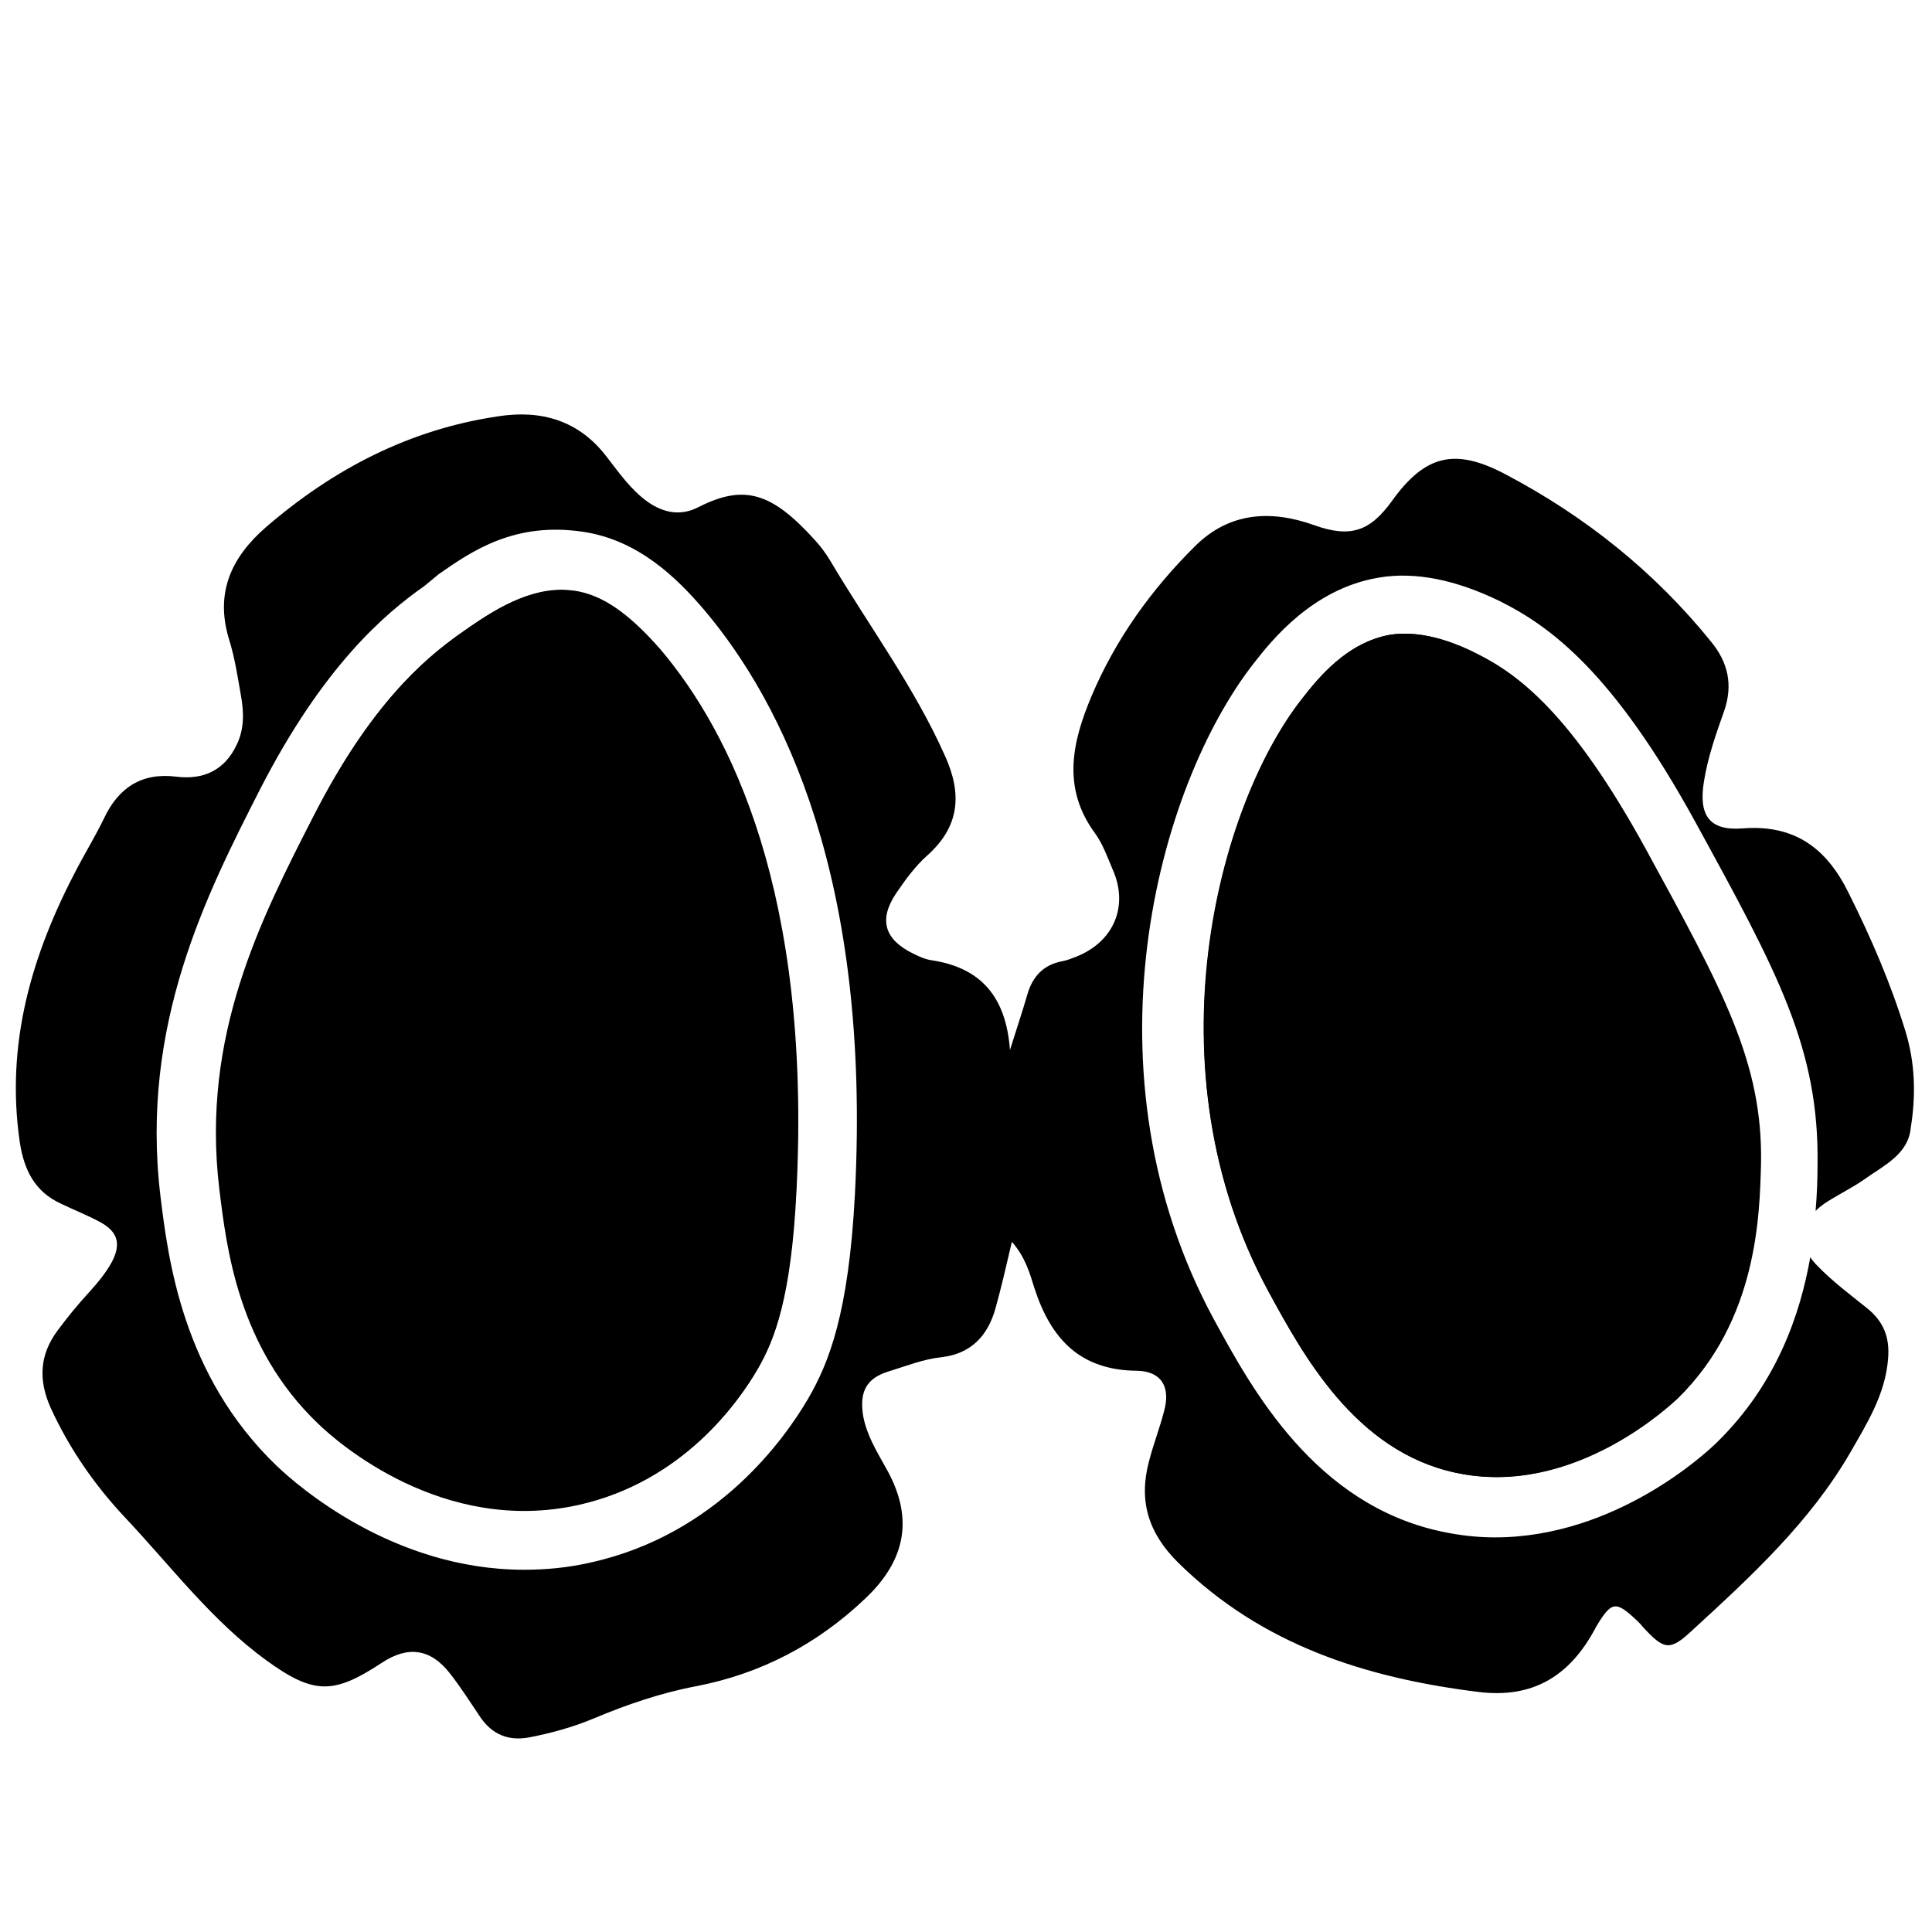 <?xml version="1.0" encoding="utf-8"?>
<!-- Generator: Adobe Illustrator 27.1.1, SVG Export Plug-In . SVG Version: 6.00 Build 0)  -->
<svg version="1.1" id="Livello_1" xmlns="http://www.w3.org/2000/svg" xmlns:xlink="http://www.w3.org/1999/xlink" x="0px" y="0px"
	 viewBox="0 0 40 40" style="enable-background:new 0 0 40 40;" xml:space="preserve">
<style type="text/css">
	.st0{fill:none;stroke:#616160;stroke-width:1.8;stroke-linecap:round;stroke-linejoin:round;stroke-miterlimit:10;}
	.st1{fill:#FFED00;}
	.st2{fill:none;stroke:#616160;stroke-width:1.8;stroke-miterlimit:10;}
	.st3{fill:none;}
	.st4{fill:#616160;}
	.st5{stroke:#FFFFFF;stroke-linecap:round;stroke-linejoin:round;stroke-miterlimit:10;}
	.st6{fill:#FFFFFF;}
	.st7{fill:none;stroke:#FFFFFF;stroke-linecap:round;stroke-linejoin:round;stroke-miterlimit:10;}
	.st8{fill:none;stroke:#BE1622;stroke-miterlimit:10;}
</style>
<g>
	<path d="M11.9,12.23c-0.09-0.01-0.18-0.02-0.27-0.02c-0.82,0-1.56,0.53-2.12,0.92c-0.73,0.52-1.84,1.46-3.01,3.76
		c-1.09,2.13-2.32,4.55-1.95,7.71c0.15,1.23,0.39,3.29,2.04,4.86c0.41,0.39,2.59,2.3,5.39,1.69c2.15-0.48,3.31-2.12,3.71-2.81
		c0.35-0.61,0.69-1.47,0.8-3.68c0.31-6.16-1.36-9.5-2.82-11.22C13.02,12.7,12.48,12.32,11.9,12.23z"/>
	<path d="M16.48,24.67c-0.11,2.21-0.45,3.08-0.8,3.68c-0.4,0.69-1.55,2.33-3.71,2.81c-2.8,0.62-4.98-1.29-5.39-1.69
		c-1.65-1.58-1.89-3.63-2.04-4.86c-0.38-3.17,0.86-5.58,1.95-7.71c1.17-2.29,2.28-3.24,3.01-3.76c0.56-0.4,1.31-0.92,2.12-0.92
		c0.09,0,0.18,0.01,0.27,0.02c0.58,0.09,1.13,0.46,1.76,1.21C15.12,15.17,16.79,18.51,16.48,24.67z"/>
	<path d="M30.56,13.53c-0.37-0.19-0.93-0.41-1.47-0.41c-0.1,0-0.2,0.01-0.3,0.02c-0.91,0.16-1.51,0.91-1.83,1.32
		c-1.76,2.23-3.19,7.67-0.71,12.26c0.72,1.32,1.8,3.32,3.88,3.77c2.45,0.53,4.51-1.46,4.6-1.54c1.65-1.62,1.69-3.8,1.71-4.84
		c0.04-2.11-0.78-3.59-2.39-6.53C32.53,14.79,31.44,13.97,30.56,13.53z"/>
	<path d="M34.74,28.95c-0.09,0.08-2.15,2.08-4.6,1.54c-2.08-0.44-3.17-2.45-3.88-3.77c-2.49-4.58-1.05-10.02,0.71-12.26
		c0.32-0.41,0.91-1.17,1.83-1.32c0.1-0.02,0.2-0.02,0.3-0.02c0.54,0,1.1,0.22,1.47,0.41c0.87,0.43,1.97,1.25,3.5,4.04
		c1.61,2.95,2.43,4.43,2.39,6.53C36.43,25.16,36.39,27.33,34.74,28.95z"/>
	<path d="M39.45,21.35c-0.3-0.98-0.71-1.93-1.17-2.85c-0.45-0.92-1.1-1.43-2.19-1.35c-0.7,0.06-0.93-0.27-0.81-0.98
		c0.08-0.5,0.25-0.98,0.42-1.46c0.18-0.53,0.08-0.99-0.27-1.42c-1.18-1.46-2.61-2.6-4.26-3.47c-1.04-0.55-1.66-0.41-2.35,0.55
		c-0.46,0.64-0.87,0.77-1.62,0.5c-0.9-0.32-1.75-0.26-2.45,0.43c-0.91,0.9-1.65,1.93-2.15,3.11c-0.4,0.95-0.62,1.9,0.07,2.84
		c0.16,0.22,0.26,0.5,0.37,0.76c0.33,0.75,0.02,1.48-0.74,1.79c-0.1,0.04-0.2,0.08-0.3,0.1c-0.39,0.07-0.62,0.31-0.73,0.69
		c-0.1,0.35-0.22,0.7-0.36,1.15c-0.08-1.11-0.61-1.71-1.63-1.86c-0.13-0.02-0.26-0.08-0.38-0.14c-0.59-0.29-0.71-0.7-0.35-1.24
		c0.19-0.28,0.4-0.57,0.65-0.79c0.67-0.6,0.72-1.27,0.37-2.05c-0.64-1.44-1.58-2.7-2.38-4.05c-0.09-0.15-0.2-0.3-0.32-0.43
		c-0.88-0.97-1.45-1.17-2.41-0.68c-0.37,0.19-0.72,0.12-1.05-0.11c-0.35-0.25-0.59-0.6-0.84-0.92c-0.58-0.77-1.37-0.99-2.26-0.85
		C8.48,8.89,6.9,9.71,5.5,10.92c-0.71,0.62-1.05,1.35-0.76,2.31c0.12,0.38,0.18,0.78,0.25,1.18c0.06,0.34,0.07,0.68-0.09,1.01
		c-0.25,0.53-0.69,0.73-1.25,0.66c-0.72-0.09-1.2,0.23-1.5,0.87c-0.17,0.35-0.37,0.68-0.55,1.02c-0.94,1.78-1.49,3.63-1.19,5.68
		c0.09,0.58,0.31,1.02,0.85,1.27c0.27,0.13,0.55,0.24,0.81,0.38c0.37,0.2,0.44,0.45,0.25,0.82c-0.13,0.24-0.3,0.44-0.48,0.64
		c-0.23,0.25-0.45,0.52-0.65,0.79c-0.37,0.5-0.4,1.02-0.14,1.6c0.39,0.85,0.91,1.6,1.55,2.28c0.95,1.01,1.79,2.13,2.92,2.95
		c0.98,0.71,1.39,0.7,2.38,0.05c0.54-0.36,1.01-0.3,1.41,0.21c0.23,0.29,0.43,0.61,0.64,0.92c0.25,0.36,0.59,0.49,1.01,0.41
		c0.46-0.09,0.9-0.21,1.33-0.39c0.69-0.29,1.39-0.53,2.13-0.67c1.34-0.26,2.5-0.87,3.49-1.81c0.87-0.82,1.01-1.71,0.42-2.73
		c-0.19-0.34-0.39-0.67-0.46-1.06c-0.08-0.5,0.07-0.78,0.54-0.92c0.36-0.11,0.7-0.25,1.08-0.29c0.61-0.07,0.96-0.44,1.12-1.01
		c0.12-0.43,0.22-0.87,0.34-1.38c0.28,0.32,0.37,0.65,0.47,0.97c0.34,1.04,0.94,1.69,2.12,1.7c0.51,0.01,0.7,0.34,0.56,0.84
		c-0.09,0.35-0.22,0.68-0.31,1.03c-0.22,0.82-0.02,1.49,0.61,2.11c1.73,1.7,3.88,2.38,6.21,2.67c1.14,0.14,1.89-0.34,2.41-1.3
		c0.01-0.01,0.01-0.03,0.02-0.04c0.33-0.55,0.41-0.56,0.88-0.11c0.03,0.03,0.06,0.06,0.09,0.1c0.44,0.48,0.56,0.51,1.02,0.08
		c1.22-1.12,2.44-2.24,3.28-3.69c0.35-0.61,0.72-1.2,0.78-1.93c0.04-0.45-0.09-0.78-0.44-1.06c-0.35-0.28-0.71-0.55-1.02-0.87
		c-0.06-0.06-0.11-0.12-0.15-0.18c-0.21,1.19-0.7,2.62-1.92,3.82c-0.23,0.23-2.11,1.98-4.61,1.98c-0.36,0-0.72-0.04-1.1-0.12
		c-2.63-0.56-3.93-2.95-4.71-4.38c-2.78-5.12-1.19-11.03,0.82-13.6c0.36-0.46,1.21-1.54,2.58-1.77c0.75-0.13,1.6,0.04,2.52,0.49
		c1.04,0.52,2.34,1.47,4.03,4.55c1.72,3.14,2.58,4.71,2.54,7.14c0,0.25-0.01,0.57-0.04,0.93c0.05-0.05,0.11-0.1,0.18-0.15
		c0.27-0.18,0.57-0.32,0.84-0.51c0.39-0.28,0.9-0.51,0.95-1.06C39.67,22.67,39.65,22,39.45,21.35z M17.7,24.73
		c-0.13,2.47-0.54,3.49-0.97,4.23c-0.48,0.82-1.88,2.81-4.5,3.39c-0.48,0.11-0.94,0.15-1.38,0.15c-2.72,0-4.7-1.75-5.12-2.15
		c-1.96-1.88-2.25-4.3-2.41-5.6c-0.42-3.54,0.96-6.24,2.07-8.42c1.3-2.53,2.56-3.61,3.4-4.2l0.29-0.24c0.7-0.49,1.58-1.09,2.99-0.88
		c1.15,0.17,1.95,0.96,2.52,1.63C16.2,14.55,18.04,18.18,17.7,24.73z"/>
</g>
</svg>
